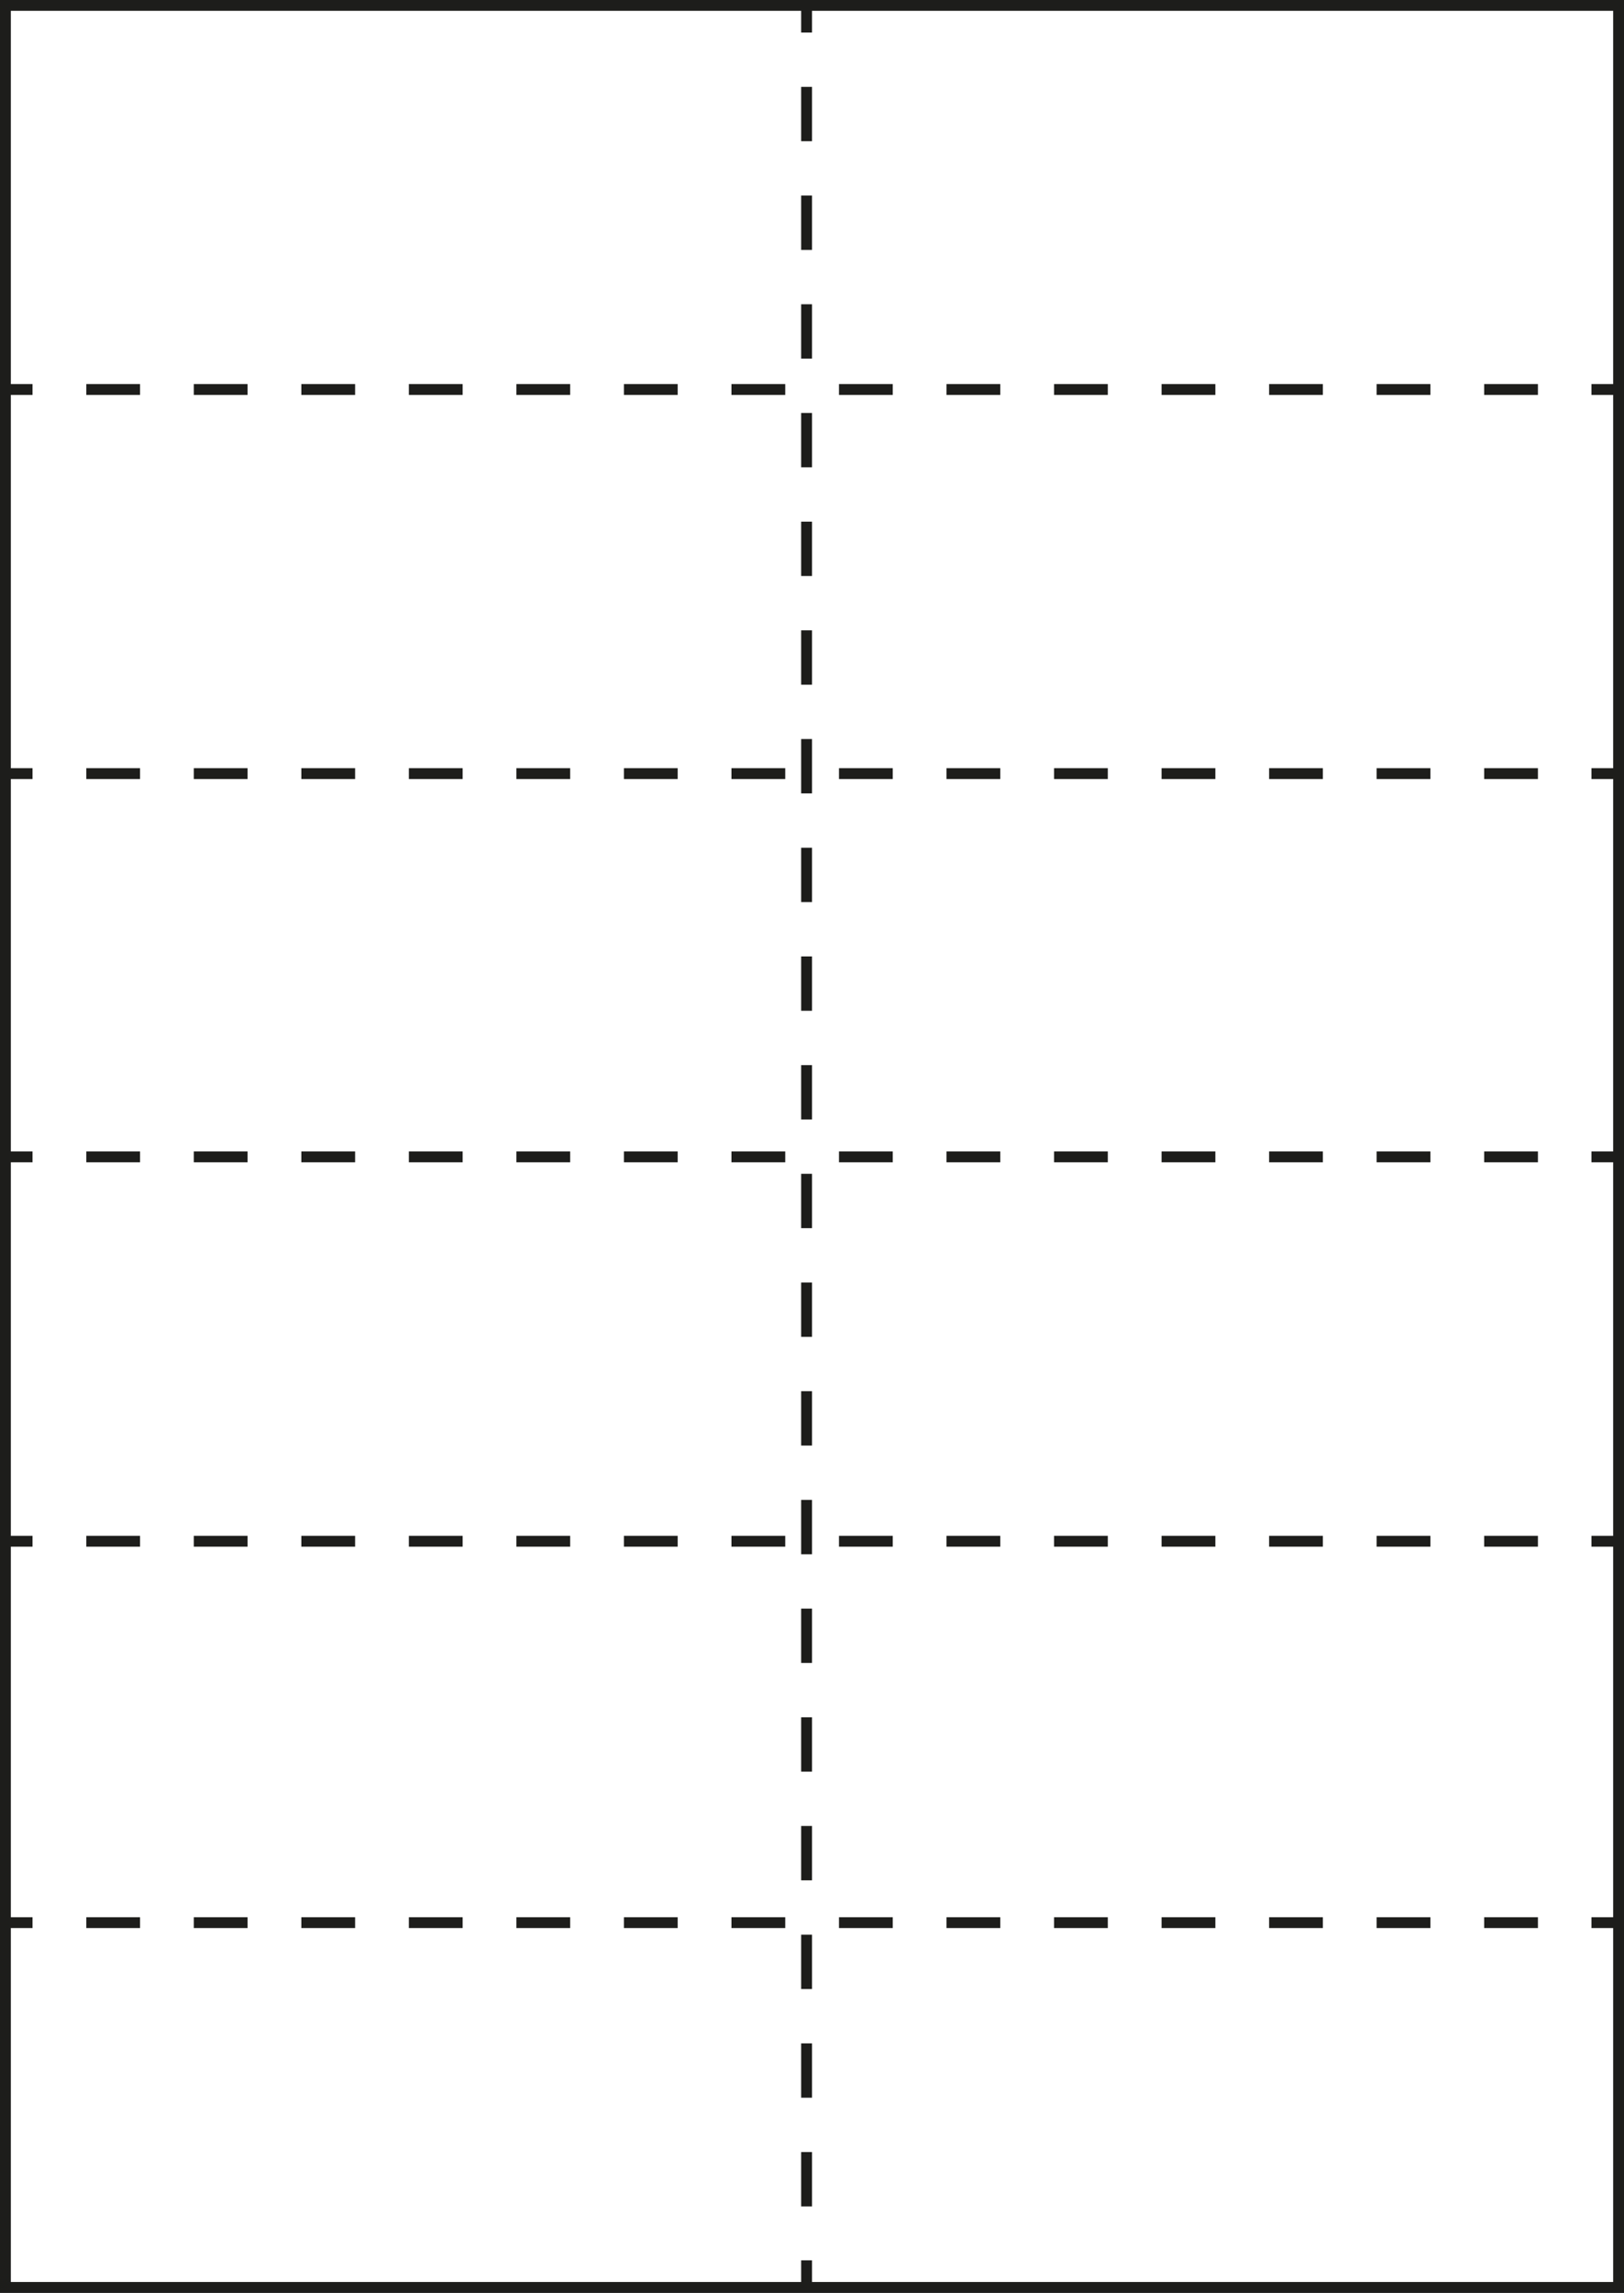 <?xml version="1.0" encoding="UTF-8"?><svg id="Layer_1" xmlns="http://www.w3.org/2000/svg" viewBox="0 0 599.28 845.89"><rect x="0" y="0" width="599.28" height="845.89" fill="#808080" stroke="none"/><defs><style>.cls-1{stroke-dasharray:0 0 20.05 20.05;}.cls-1,.cls-2,.cls-3,.cls-4{stroke:#1d1d1b;stroke-width:4px;}.cls-1,.cls-2,.cls-4{fill:none;}.cls-3{fill:#fff;stroke-linecap:round;}.cls-4{stroke-dasharray:0 0 19.84 19.84;}</style></defs><rect class="cls-3" x="2" y="2" width="595.28" height="841.89"/><line class="cls-2" x1="2" y1="143.7" x2="12" y2="143.7"/><line class="cls-4" x1="31.84" y1="143.7" x2="577.36" y2="143.7"/><line class="cls-2" x1="587.27" y1="143.7" x2="597.27" y2="143.7"/><line class="cls-2" x1="2" y1="285.4" x2="12" y2="285.4"/><line class="cls-4" x1="31.84" y1="285.4" x2="577.36" y2="285.4"/><line class="cls-2" x1="587.27" y1="285.4" x2="597.27" y2="285.4"/><line class="cls-2" x1="2" y1="568.61" x2="12" y2="568.61"/><line class="cls-4" x1="31.84" y1="568.61" x2="577.36" y2="568.61"/><line class="cls-2" x1="587.27" y1="568.61" x2="597.27" y2="568.61"/><line class="cls-2" x1="2" y1="709.31" x2="12" y2="709.31"/><line class="cls-4" x1="31.84" y1="709.31" x2="577.36" y2="709.31"/><line class="cls-2" x1="587.27" y1="709.31" x2="597.27" y2="709.31"/><line class="cls-2" x1="2" y1="426.8" x2="12" y2="426.8"/><line class="cls-4" x1="31.84" y1="426.8" x2="577.36" y2="426.8"/><line class="cls-2" x1="587.27" y1="426.8" x2="597.27" y2="426.8"/><line class="cls-2" x1="297.64" y1="2" x2="297.64" y2="12"/><line class="cls-1" x1="297.64" y1="32.05" x2="297.64" y2="823.87"/><line class="cls-2" x1="297.64" y1="833.89" x2="297.64" y2="843.89"/></svg>